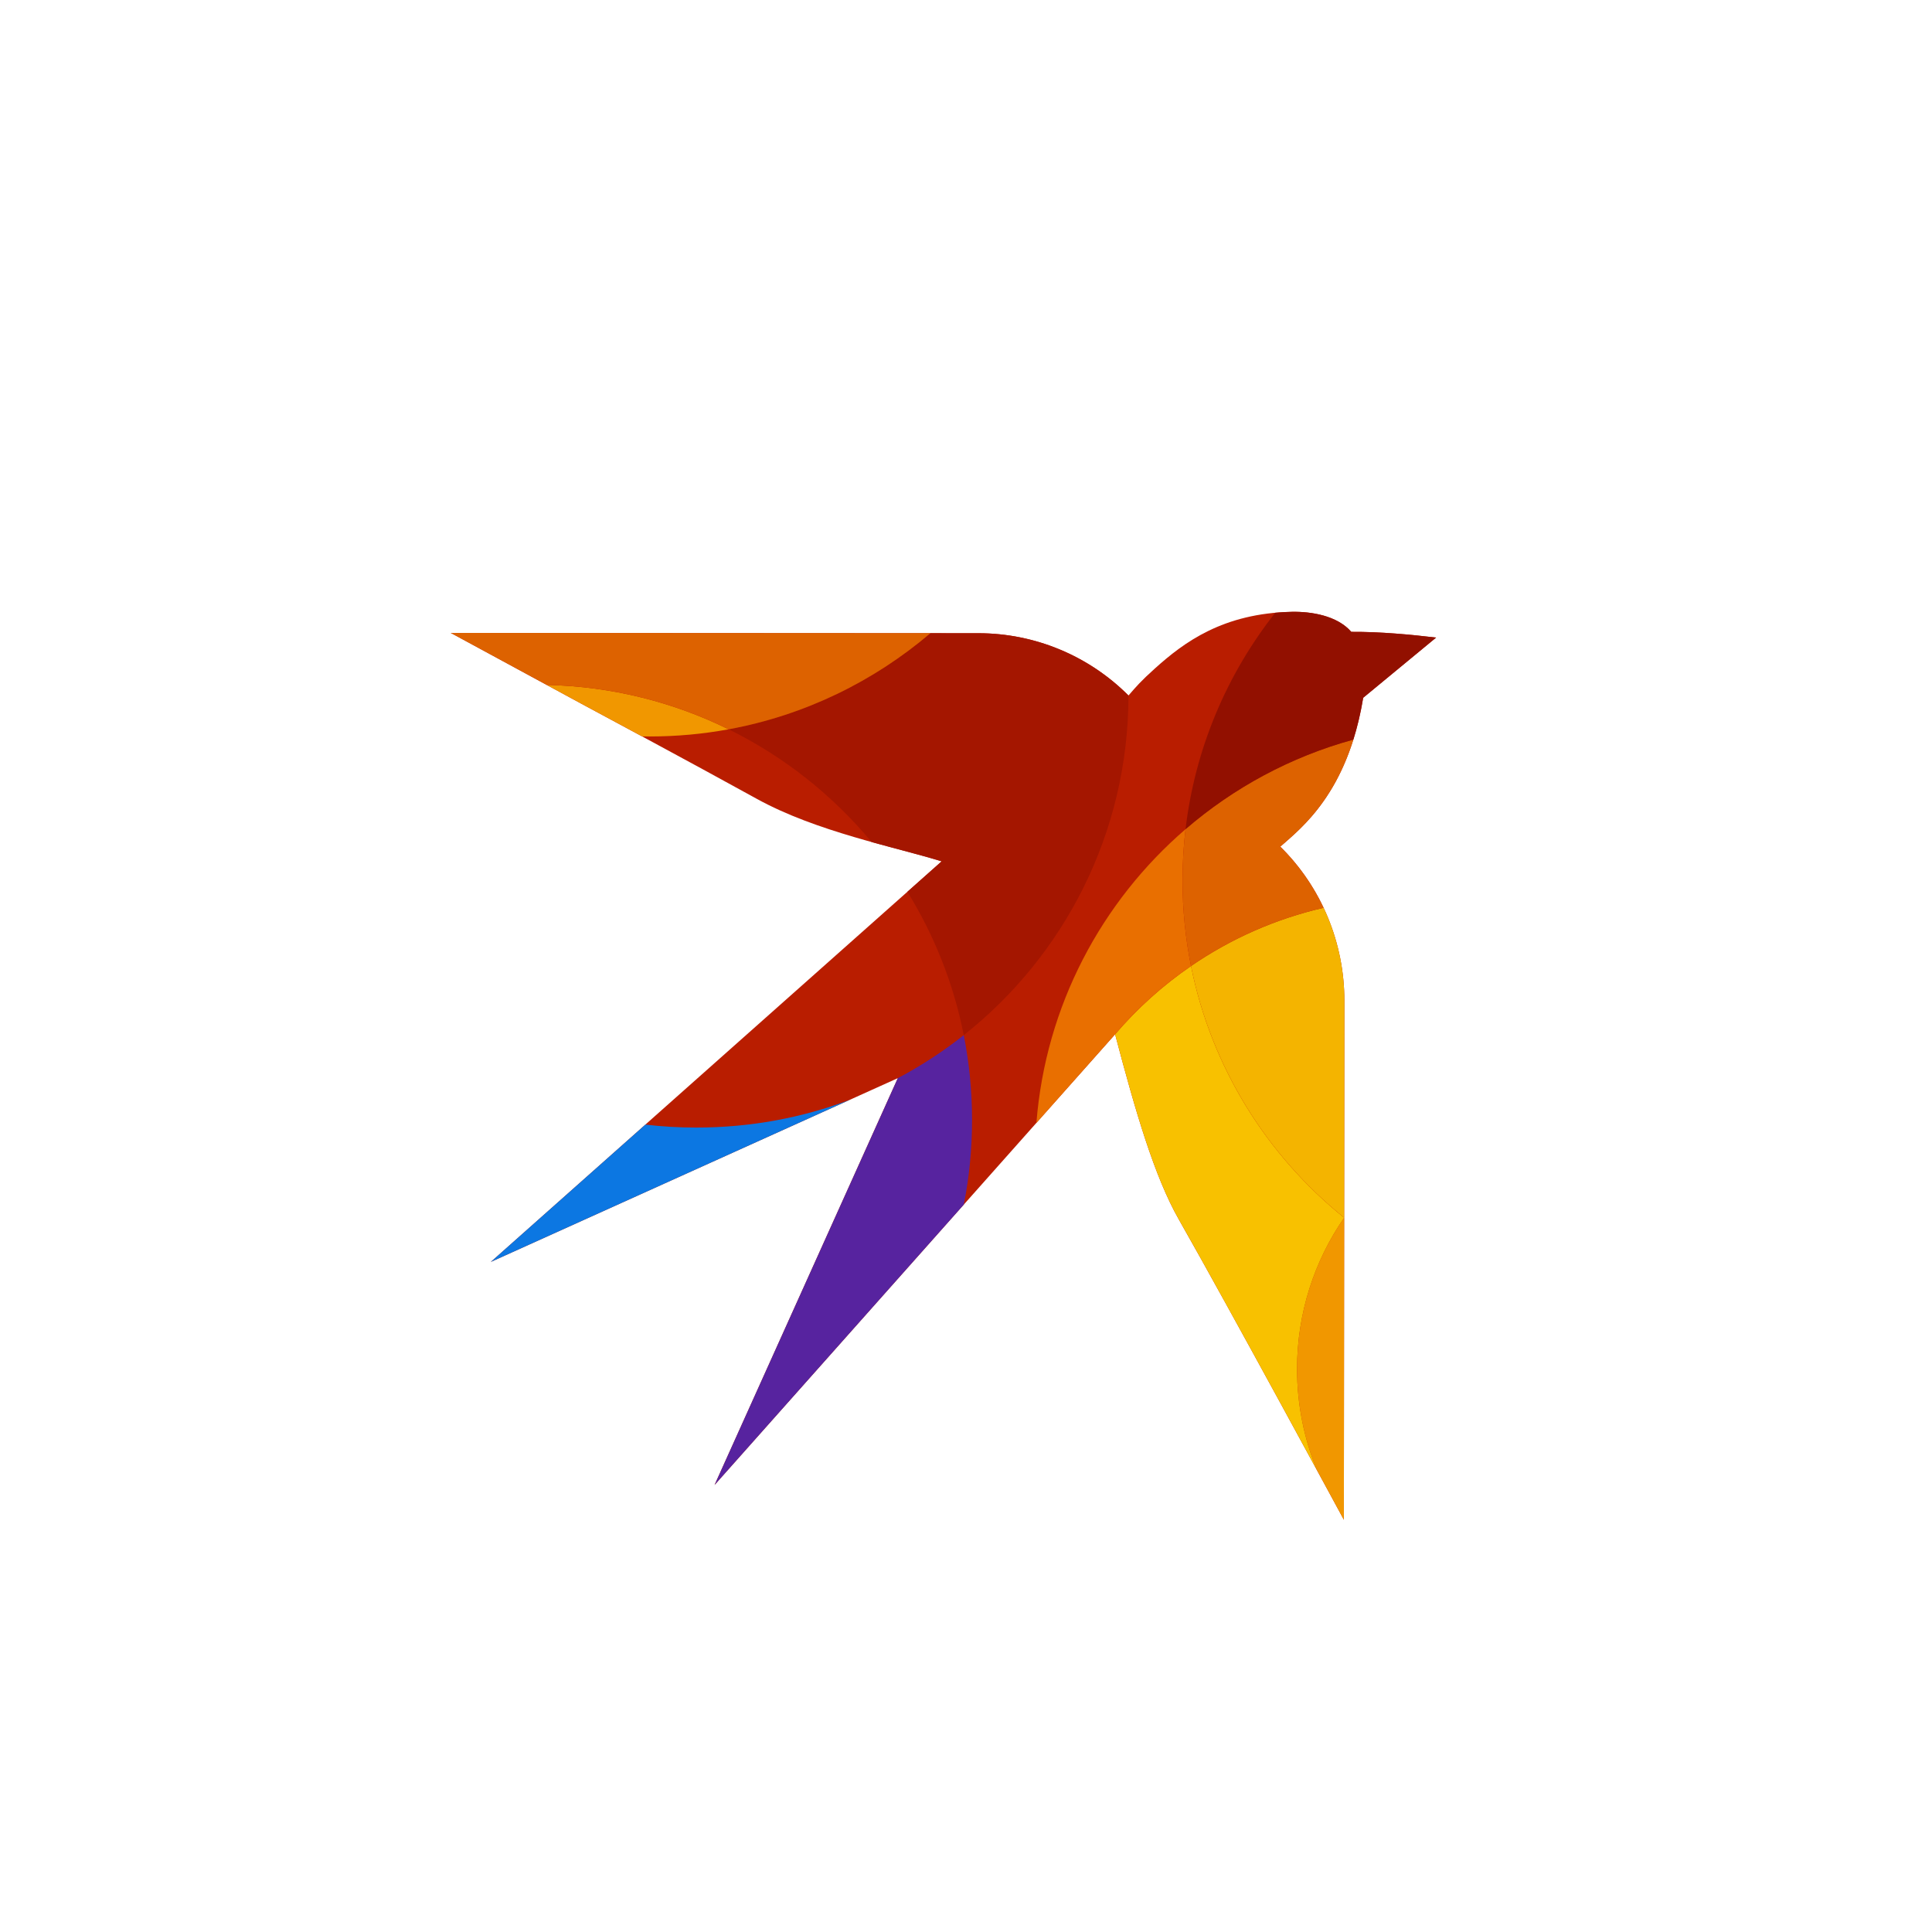 <svg width="600" height="600" viewBox="0 0 600 600" fill="none" xmlns="http://www.w3.org/2000/svg">
<rect width="600" height="600" fill="#FFFFFF"/>
<path fill-rule="evenodd" clip-rule="evenodd" d="M180.364 218.446L140 196.561C140 196.561 251.058 196.624 303.884 196.654C321.36 196.666 338.117 203.624 350.458 215.998C352.942 213.131 354.255 211.569 358.679 207.59C367.693 199.48 379.805 190.443 401.195 190.008C407.206 189.885 415.319 191.188 419.653 196.228C428.72 196.168 438.307 197.097 446 198.005L423.349 216.7C418.485 246.233 404.154 257.132 397.604 262.932C410.42 275.552 417.526 292.863 417.509 310.85C417.456 363.552 417.348 471.963 417.348 471.963L417.34 471.953L417.343 471.963C417.343 471.963 382.009 406.654 366.151 378.804C358.523 365.412 352.673 345.368 346.308 321.21C344.202 323.629 221.92 461.16 221.92 461.16L278.83 334.824L152.426 391.902C152.426 391.902 287.486 271.926 292.439 267.494C278.055 263.035 253.587 258.347 234.958 248.047C215.383 237.226 180.364 218.446 180.364 218.446Z" fill="#B91D00"/>
<path fill-rule="evenodd" clip-rule="evenodd" d="M264 341.523L152.426 391.902C152.426 391.902 174.115 372.636 200.427 349.259C205.599 349.865 210.861 350.177 216.196 350.177C233.026 350.177 249.143 347.15 264 341.523ZM278.83 334.827L278.815 334.832L278.83 334.824H278.832L278.83 334.827Z" fill="#0C77E2"/>
<path fill-rule="evenodd" clip-rule="evenodd" d="M278.83 334.827V334.824C286.072 330.997 292.925 326.515 299.309 321.47C300.997 329.998 301.883 338.815 301.883 347.834C301.883 356.818 301.005 365.595 299.329 374.088C264.091 413.733 221.92 461.16 221.92 461.16L278.83 334.824V334.827Z" fill="#57239F"/>
<path fill-rule="evenodd" clip-rule="evenodd" d="M169.777 212.706C190.022 213.157 209.172 218.066 226.284 226.491C218.352 227.951 210.179 228.713 201.827 228.713C201.016 228.713 200.209 228.708 199.403 228.693C188.643 222.885 180.364 218.446 180.364 218.446L169.777 212.706Z" fill="#F19700"/>
<path fill-rule="evenodd" clip-rule="evenodd" d="M288.943 196.646L303.884 196.654C321.36 196.666 338.117 203.624 350.458 215.998C350.433 258.697 330.435 296.856 299.309 321.47C296.13 305.432 290.114 290.412 281.802 276.956C287.804 271.621 291.674 268.179 292.439 267.494C286.525 265.66 278.905 263.788 270.689 261.503C258.572 246.932 243.454 234.942 226.284 226.491C249.906 222.143 271.371 211.614 288.943 196.646Z" fill="#A41600"/>
<path fill-rule="evenodd" clip-rule="evenodd" d="M417.441 378.173L417.348 471.963L417.34 471.953L417.343 471.963C417.343 471.963 414.039 465.858 409.001 456.588C405.012 446.892 402.813 436.275 402.813 425.15C402.813 407.711 408.215 391.522 417.441 378.173Z" fill="#F19700"/>
<path fill-rule="evenodd" clip-rule="evenodd" d="M346.308 321.21C353.196 313.158 361.12 306.021 369.88 300.009C376.184 331.382 393.421 358.821 417.441 378.173C408.216 391.525 402.81 407.711 402.81 425.15C402.81 436.272 405.01 446.889 408.998 456.583C397.553 435.525 377.16 398.138 366.151 378.804C358.523 365.412 352.673 345.368 346.308 321.21Z" fill="#F8C100"/>
<path fill-rule="evenodd" clip-rule="evenodd" d="M321.866 348.733C324.72 312.345 342.088 280.006 368.179 257.511C367.562 262.728 367.245 268.035 367.245 273.418C367.245 282.52 368.151 291.413 369.88 300.009C361.123 306.021 353.196 313.158 346.308 321.21C345.722 321.882 335.835 333.015 321.866 348.733Z" fill="#E96F00"/>
<path fill-rule="evenodd" clip-rule="evenodd" d="M411.062 281.924C415.287 290.88 417.519 300.759 417.509 310.85L417.441 378.173C393.421 358.821 376.184 331.382 369.88 300.009C382.163 291.577 396.084 285.356 411.062 281.924Z" fill="#F4B400"/>
<path fill-rule="evenodd" clip-rule="evenodd" d="M420.299 229.69C414.031 249.645 403.09 258.075 397.604 262.932C403.23 268.473 407.755 274.915 411.059 281.924C396.084 285.356 382.163 291.577 369.88 300.009C368.151 291.413 367.245 282.52 367.245 273.418C367.245 268.035 367.562 262.728 368.179 257.511C383.069 244.67 400.802 235.037 420.299 229.69Z" fill="#DD6200"/>
<path fill-rule="evenodd" clip-rule="evenodd" d="M396.043 190.292C397.699 190.141 399.416 190.046 401.195 190.008C407.206 189.885 415.319 191.188 419.653 196.228C428.72 196.168 438.307 197.097 446 198.005L423.349 216.7C422.559 221.501 421.517 225.812 420.3 229.69C400.802 235.037 383.069 244.67 368.179 257.512C371.153 232.317 381.103 209.249 396.043 190.292Z" fill="#921000"/>
<path fill-rule="evenodd" clip-rule="evenodd" d="M288.941 196.646C271.371 211.614 249.903 222.143 226.284 226.491C209.172 218.066 190.022 213.157 169.78 212.706L140 196.561L288.941 196.646Z" fill="#DD6200"/>
</svg>
